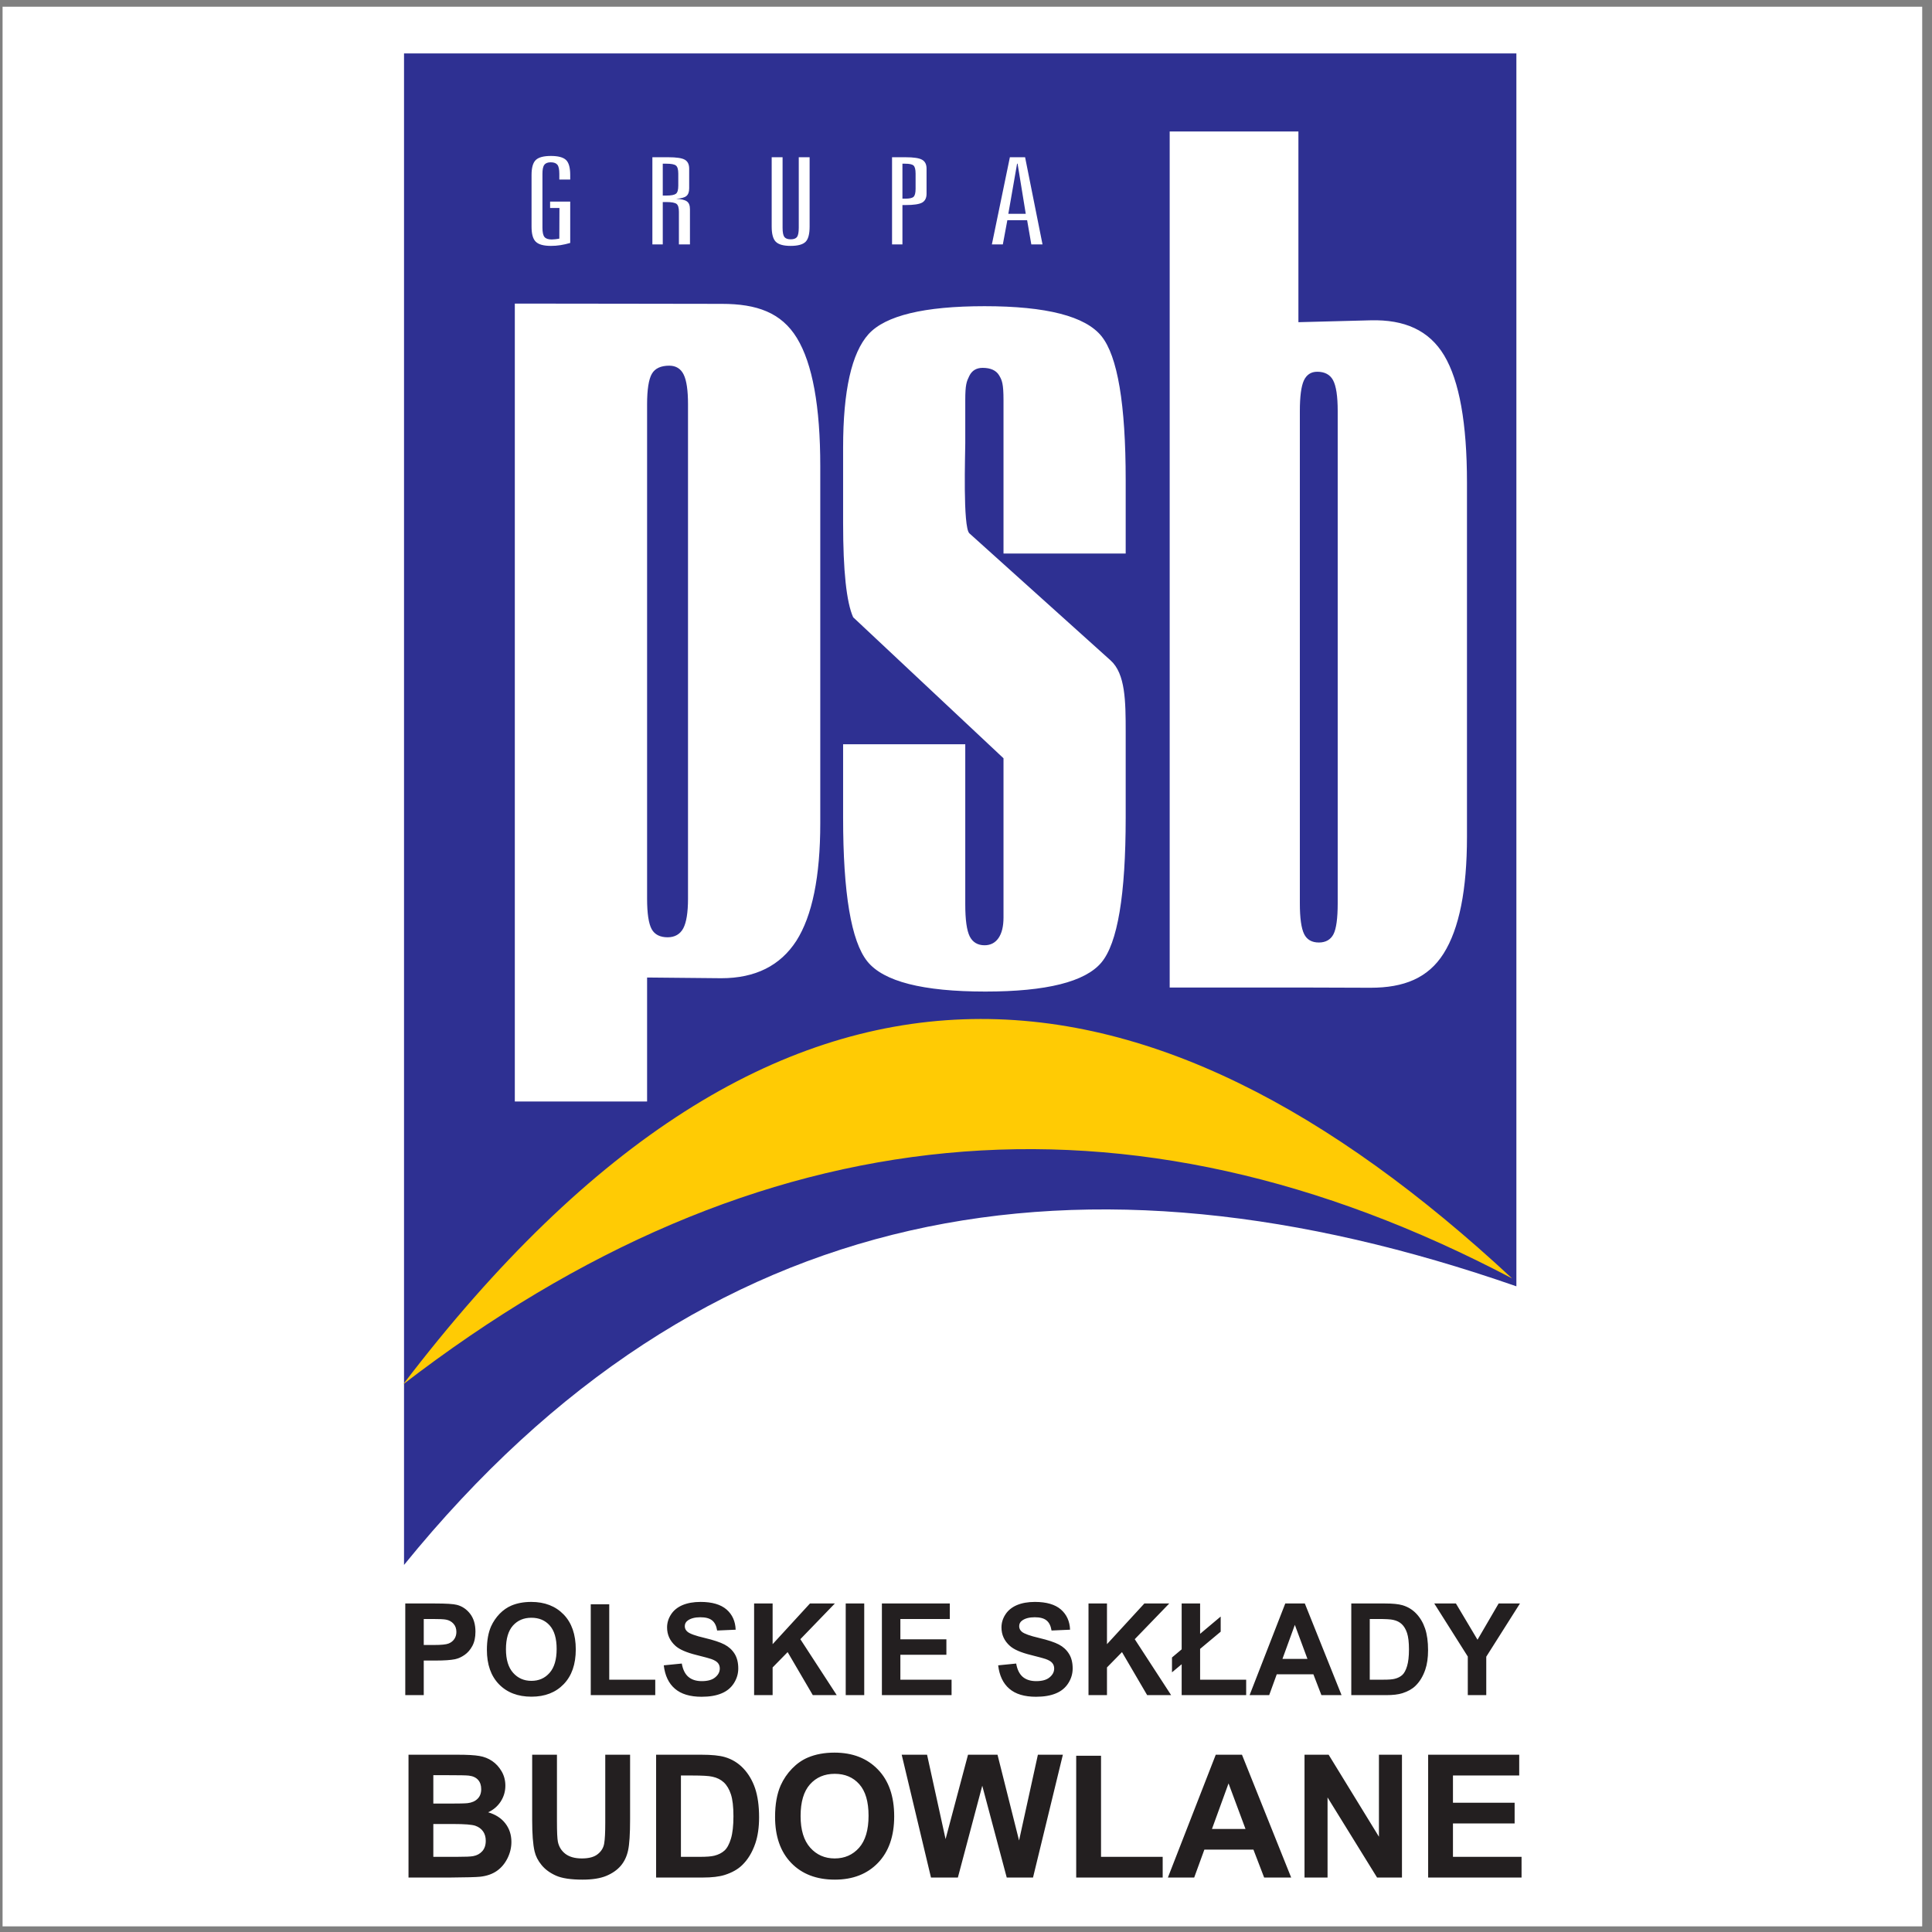 <?xml version="1.0" encoding="UTF-8"?>
<svg xmlns="http://www.w3.org/2000/svg" xmlns:xlink="http://www.w3.org/1999/xlink" width="194pt" height="194pt" viewBox="0 0 194 194" version="1.1">
<rect x="0" y="0" width="194" height="194" fill="#808080" stroke="none"/>
<g id="surface1">
<path style=" stroke:none;fill-rule:evenodd;fill:rgb(100%,100%,100%);fill-opacity:1;" d="M 0.258 0.676 L 193.016 0.676 L 193.016 193.434 L 0.258 193.434 L 0.258 0.676 "/>
<path style=" stroke:none;fill-rule:evenodd;fill:rgb(17.999%,18.799%,57.3%);fill-opacity:1;" d="M 40.57 5.367 L 40.57 157.141 C 70.664 120.07 108.734 114.008 152.266 129.164 L 152.266 5.367 L 40.57 5.367 "/>
<path style=" stroke:none;fill-rule:evenodd;fill:rgb(100%,79.599%,1.599%);fill-opacity:1;" d="M 40.488 139.004 C 78.391 89.297 115.414 94.52 151.836 128.371 C 113.227 108.043 76.109 111.59 40.488 139.004 "/>
<path style=" stroke:none;fill-rule:evenodd;fill:rgb(100%,100%,100%);fill-opacity:1;" d="M 117.453 13.203 L 130.379 13.203 L 130.379 32.352 L 137.625 32.164 C 141.027 32.074 143.5 33.16 145.02 35.699 C 146.539 38.246 147.305 42.504 147.305 48.465 L 147.305 84.023 C 147.305 89.348 146.527 93.258 144.961 95.742 C 143.398 98.223 140.957 99.184 137.625 99.184 L 130.379 99.16 L 117.453 99.16 Z M 134.324 41.262 C 134.324 39.781 134.168 38.754 133.855 38.172 C 133.551 37.609 133.012 37.328 132.266 37.328 C 131.645 37.328 131.195 37.629 130.926 38.207 C 130.66 38.785 130.523 39.82 130.523 41.262 L 130.523 90.703 C 130.523 92.184 130.668 93.215 130.953 93.793 C 131.23 94.355 131.727 94.641 132.434 94.641 C 133.121 94.641 133.617 94.352 133.898 93.812 C 134.18 93.266 134.324 92.223 134.324 90.703 Z M 84.66 74.734 L 96.926 74.734 L 96.926 90.812 C 96.926 92.348 97.074 93.418 97.367 94.016 C 97.664 94.613 98.172 94.918 98.863 94.918 C 99.453 94.918 99.926 94.68 100.258 94.203 C 100.602 93.707 100.766 93.02 100.766 92.113 L 100.766 76.141 L 85.668 61.98 C 84.992 60.453 84.66 57.305 84.66 52.527 L 84.66 44.941 C 84.66 39.223 85.516 35.438 87.215 33.551 C 88.914 31.688 92.793 30.746 98.863 30.746 C 105.078 30.746 108.988 31.754 110.605 33.758 C 112.219 35.762 113.035 40.574 113.035 48.211 L 113.035 55.582 L 100.766 55.582 L 100.766 40.211 C 100.766 38.512 100.617 38.184 100.324 37.688 C 100.027 37.191 99.469 36.938 98.668 36.938 C 98.047 36.938 97.594 37.207 97.328 37.758 C 97.059 38.316 96.926 38.602 96.926 40.211 L 96.926 44.523 C 96.926 45.469 96.672 52.953 97.34 53.555 L 111.516 66.312 C 113.008 67.652 113.035 70.402 113.035 73.484 L 113.035 82.102 C 113.035 89.871 112.219 94.719 110.59 96.656 C 108.961 98.59 105.078 99.566 98.941 99.566 C 92.656 99.566 88.707 98.555 87.09 96.535 C 85.473 94.516 84.66 89.703 84.66 82.102 Z M 51.695 110.605 L 51.695 30.484 C 63.777 30.484 63.473 30.512 72.492 30.512 C 75.988 30.512 78.461 31.387 80.023 33.945 C 81.586 36.512 82.367 40.805 82.367 46.812 L 82.367 82.66 C 82.367 88.023 81.562 91.961 79.965 94.473 C 78.348 96.969 75.848 98.227 72.422 98.227 L 64.977 98.156 L 64.977 110.605 Z M 69.086 90.23 L 69.086 40.605 C 69.086 39.199 68.941 38.207 68.652 37.617 C 68.367 37.027 67.879 36.719 67.203 36.719 C 66.367 36.719 65.77 36.988 65.457 37.535 C 65.137 38.086 64.977 39.121 64.977 40.605 L 64.977 90.23 C 64.977 91.715 65.133 92.746 65.438 93.301 C 65.734 93.84 66.277 94.117 67.039 94.117 C 67.758 94.117 68.293 93.809 68.609 93.219 C 68.922 92.629 69.086 91.641 69.086 90.23 Z M 57.258 17.574 L 57.258 18.027 L 56.164 18.027 L 56.164 17.457 C 56.164 17.016 56.102 16.711 55.973 16.547 C 55.844 16.383 55.621 16.297 55.305 16.297 C 54.996 16.297 54.781 16.383 54.656 16.555 C 54.527 16.723 54.469 17.027 54.469 17.457 L 54.469 22.863 C 54.469 23.324 54.539 23.641 54.676 23.801 C 54.812 23.965 55.055 24.047 55.406 24.047 C 55.512 24.047 55.629 24.039 55.754 24.023 C 55.879 24.012 56.016 23.988 56.164 23.961 L 56.176 20.887 L 55.238 20.887 L 55.238 20.242 L 57.258 20.242 L 57.258 24.395 C 56.926 24.492 56.602 24.566 56.281 24.617 C 55.965 24.668 55.645 24.691 55.32 24.691 C 54.598 24.691 54.09 24.555 53.805 24.277 C 53.516 24.004 53.375 23.496 53.375 22.758 L 53.375 17.574 C 53.375 16.84 53.516 16.336 53.801 16.066 C 54.086 15.793 54.594 15.66 55.32 15.66 C 56.043 15.66 56.547 15.793 56.832 16.059 C 57.117 16.328 57.258 16.832 57.258 17.574 Z M 66.551 16.438 L 66.551 19.637 L 66.922 19.637 C 67.395 19.637 67.715 19.574 67.871 19.457 C 68.031 19.336 68.109 19.066 68.109 18.652 L 68.109 17.434 C 68.109 17.016 68.031 16.742 67.871 16.621 C 67.715 16.496 67.395 16.438 66.922 16.438 Z M 65.508 15.789 L 67.098 15.789 C 67.922 15.789 68.477 15.871 68.766 16.039 C 69.055 16.203 69.203 16.504 69.203 16.934 L 69.203 18.918 C 69.203 19.281 69.105 19.539 68.914 19.691 C 68.723 19.84 68.383 19.93 67.895 19.965 C 68.414 19.988 68.777 20.074 68.98 20.227 C 69.184 20.375 69.281 20.637 69.281 21.008 L 69.281 24.543 L 68.172 24.543 L 68.172 21.273 C 68.172 20.863 68.094 20.598 67.934 20.473 C 67.77 20.352 67.438 20.289 66.938 20.289 L 66.551 20.289 L 66.551 24.543 L 65.508 24.543 Z M 77.488 15.789 L 78.582 15.789 L 78.582 22.879 C 78.582 23.328 78.645 23.637 78.762 23.797 C 78.883 23.953 79.098 24.031 79.402 24.031 C 79.703 24.031 79.91 23.953 80.031 23.797 C 80.148 23.637 80.207 23.328 80.207 22.879 L 80.207 15.789 L 81.297 15.789 L 81.297 22.758 C 81.297 23.508 81.16 24.02 80.883 24.289 C 80.602 24.559 80.102 24.691 79.387 24.691 C 78.68 24.691 78.188 24.555 77.906 24.281 C 77.629 24.008 77.488 23.5 77.488 22.758 Z M 90.617 16.438 L 90.617 19.949 L 90.895 19.949 C 91.312 19.949 91.59 19.891 91.727 19.77 C 91.867 19.648 91.938 19.379 91.938 18.953 L 91.938 17.434 C 91.938 17.012 91.867 16.738 91.727 16.617 C 91.59 16.496 91.312 16.438 90.895 16.438 Z M 89.574 15.789 L 90.918 15.789 C 91.742 15.789 92.297 15.871 92.594 16.043 C 92.891 16.211 93.039 16.508 93.039 16.934 L 93.039 19.453 C 93.039 19.879 92.891 20.176 92.594 20.344 C 92.297 20.508 91.742 20.59 90.918 20.59 L 90.617 20.59 L 90.617 24.543 L 89.574 24.543 Z M 102.129 16.438 L 101.25 21.469 L 103 21.469 L 102.18 16.438 Z M 101.406 15.789 L 102.934 15.789 L 104.684 24.543 L 103.559 24.543 L 103.137 22.109 L 101.152 22.109 L 100.699 24.543 L 99.598 24.543 L 101.406 15.789 "/>
<path style=" stroke:none;fill-rule:evenodd;fill:rgb(13.699%,12.199%,12.5%);fill-opacity:1;" d="M 40.695 170.215 L 40.695 161.012 L 43.676 161.012 C 44.805 161.012 45.539 161.059 45.883 161.152 C 46.41 161.289 46.855 161.59 47.211 162.051 C 47.566 162.516 47.742 163.113 47.742 163.844 C 47.742 164.41 47.641 164.883 47.434 165.27 C 47.23 165.652 46.969 165.957 46.652 166.176 C 46.34 166.395 46.016 166.539 45.691 166.609 C 45.246 166.699 44.605 166.742 43.762 166.742 L 42.551 166.742 L 42.551 170.215 Z M 42.551 162.57 L 42.551 165.18 L 43.566 165.18 C 44.301 165.18 44.793 165.133 45.039 165.035 C 45.285 164.941 45.477 164.789 45.617 164.586 C 45.758 164.379 45.828 164.141 45.828 163.867 C 45.828 163.535 45.73 163.258 45.531 163.039 C 45.336 162.824 45.086 162.688 44.785 162.633 C 44.562 162.59 44.117 162.57 43.449 162.57 Z M 48.891 165.672 C 48.891 164.73 49.031 163.945 49.312 163.309 C 49.523 162.844 49.809 162.422 50.168 162.047 C 50.531 161.676 50.926 161.402 51.359 161.219 C 51.934 160.977 52.594 160.855 53.344 160.855 C 54.699 160.855 55.781 161.277 56.598 162.117 C 57.41 162.957 57.816 164.129 57.816 165.625 C 57.816 167.113 57.414 168.273 56.605 169.113 C 55.797 169.953 54.719 170.371 53.367 170.371 C 52 170.371 50.91 169.953 50.102 169.121 C 49.293 168.285 48.891 167.133 48.891 165.672 Z M 50.805 165.609 C 50.805 166.648 51.047 167.441 51.527 167.977 C 52.008 168.516 52.621 168.781 53.359 168.781 C 54.102 168.781 54.711 168.52 55.184 167.98 C 55.656 167.449 55.895 166.648 55.895 165.582 C 55.895 164.527 55.664 163.742 55.203 163.223 C 54.742 162.703 54.125 162.445 53.359 162.445 C 52.594 162.445 51.977 162.707 51.508 163.23 C 51.039 163.758 50.805 164.547 50.805 165.609 Z M 59.32 170.215 L 59.32 161.09 L 61.176 161.09 L 61.176 168.664 L 65.797 168.664 L 65.797 170.215 Z M 66.652 167.223 L 68.461 167.043 C 68.57 167.652 68.789 168.098 69.125 168.383 C 69.457 168.664 69.902 168.809 70.469 168.809 C 71.066 168.809 71.52 168.684 71.82 168.426 C 72.125 168.176 72.277 167.879 72.277 167.539 C 72.277 167.324 72.215 167.137 72.086 166.984 C 71.957 166.832 71.734 166.699 71.414 166.586 C 71.199 166.512 70.703 166.379 69.93 166.184 C 68.934 165.938 68.234 165.633 67.832 165.273 C 67.27 164.77 66.984 164.152 66.984 163.422 C 66.984 162.953 67.117 162.516 67.383 162.109 C 67.648 161.699 68.031 161.391 68.531 161.176 C 69.035 160.965 69.637 160.855 70.344 160.855 C 71.5 160.855 72.367 161.109 72.953 161.613 C 73.535 162.121 73.84 162.797 73.871 163.645 L 72.012 163.727 C 71.934 163.25 71.762 162.91 71.5 162.707 C 71.238 162.496 70.848 162.395 70.324 162.395 C 69.785 162.395 69.359 162.504 69.055 162.727 C 68.859 162.867 68.762 163.059 68.762 163.297 C 68.762 163.516 68.852 163.703 69.039 163.855 C 69.27 164.051 69.84 164.258 70.746 164.469 C 71.648 164.684 72.316 164.906 72.75 165.133 C 73.184 165.363 73.523 165.672 73.77 166.07 C 74.012 166.465 74.133 166.953 74.133 167.535 C 74.133 168.062 73.988 168.555 73.695 169.016 C 73.402 169.477 72.988 169.82 72.453 170.039 C 71.918 170.266 71.25 170.379 70.449 170.379 C 69.285 170.379 68.395 170.109 67.77 169.57 C 67.145 169.035 66.773 168.25 66.652 167.223 Z M 75.723 170.215 L 75.723 161.012 L 77.582 161.012 L 77.582 165.098 L 81.332 161.012 L 83.832 161.012 L 80.367 164.598 L 84.02 170.215 L 81.617 170.215 L 79.09 165.895 L 77.582 167.434 L 77.582 170.215 Z M 84.922 170.215 L 84.922 161.012 L 86.781 161.012 L 86.781 170.215 Z M 88.555 170.215 L 88.555 161.012 L 95.375 161.012 L 95.375 162.57 L 90.41 162.57 L 90.41 164.609 L 95.031 164.609 L 95.031 166.16 L 90.41 166.16 L 90.41 168.664 L 95.551 168.664 L 95.551 170.215 Z M 100.23 167.223 L 102.039 167.043 C 102.145 167.652 102.367 168.098 102.699 168.383 C 103.031 168.664 103.48 168.809 104.047 168.809 C 104.645 168.809 105.098 168.684 105.398 168.426 C 105.703 168.176 105.855 167.879 105.855 167.539 C 105.855 167.324 105.789 167.137 105.66 166.984 C 105.535 166.832 105.312 166.699 104.992 166.586 C 104.777 166.512 104.277 166.379 103.508 166.184 C 102.508 165.938 101.812 165.633 101.41 165.273 C 100.844 164.77 100.562 164.152 100.562 163.422 C 100.562 162.953 100.695 162.516 100.961 162.109 C 101.227 161.699 101.609 161.391 102.109 161.176 C 102.609 160.965 103.211 160.855 103.918 160.855 C 105.074 160.855 105.945 161.109 106.527 161.613 C 107.109 162.121 107.418 162.797 107.449 163.645 L 105.59 163.727 C 105.512 163.25 105.34 162.91 105.078 162.707 C 104.816 162.496 104.426 162.395 103.902 162.395 C 103.363 162.395 102.938 162.504 102.633 162.727 C 102.438 162.867 102.34 163.059 102.34 163.297 C 102.34 163.516 102.43 163.703 102.613 163.855 C 102.848 164.051 103.418 164.258 104.32 164.469 C 105.227 164.684 105.895 164.906 106.328 165.133 C 106.762 165.363 107.098 165.672 107.344 166.07 C 107.59 166.465 107.711 166.953 107.711 167.535 C 107.711 168.062 107.566 168.555 107.273 169.016 C 106.98 169.477 106.566 169.82 106.031 170.039 C 105.492 170.266 104.824 170.379 104.027 170.379 C 102.863 170.379 101.969 170.109 101.348 169.57 C 100.723 169.035 100.352 168.25 100.23 167.223 Z M 109.301 170.215 L 109.301 161.012 L 111.156 161.012 L 111.156 165.098 L 114.91 161.012 L 117.41 161.012 L 113.945 164.598 L 117.598 170.215 L 115.191 170.215 L 112.664 165.895 L 111.156 167.434 L 111.156 170.215 Z M 118.656 165.617 L 118.656 161.012 L 120.508 161.012 L 120.508 164.059 L 122.574 162.324 L 122.574 163.844 L 120.508 165.57 L 120.508 168.664 L 125.133 168.664 L 125.133 170.215 L 118.656 170.215 L 118.656 167.113 L 117.684 167.926 L 117.684 166.434 Z M 134.711 170.215 L 132.688 170.215 L 131.883 168.125 L 128.203 168.125 L 127.445 170.215 L 125.477 170.215 L 129.059 161.012 L 131.023 161.012 Z M 131.285 166.574 L 130.02 163.16 L 128.777 166.574 Z M 135.688 161.012 L 139.082 161.012 C 139.848 161.012 140.43 161.07 140.832 161.188 C 141.371 161.348 141.836 161.629 142.219 162.035 C 142.605 162.441 142.898 162.938 143.098 163.527 C 143.297 164.113 143.398 164.84 143.398 165.703 C 143.398 166.457 143.305 167.113 143.117 167.66 C 142.887 168.328 142.559 168.871 142.129 169.285 C 141.809 169.598 141.375 169.844 140.824 170.02 C 140.414 170.152 139.867 170.215 139.18 170.215 L 135.688 170.215 Z M 137.543 162.57 L 137.543 168.664 L 138.93 168.664 C 139.449 168.664 139.824 168.637 140.055 168.574 C 140.355 168.5 140.605 168.375 140.805 168.195 C 141.004 168.016 141.164 167.715 141.289 167.305 C 141.414 166.895 141.48 166.332 141.48 165.617 C 141.48 164.906 141.414 164.363 141.289 163.98 C 141.164 163.602 140.988 163.305 140.762 163.09 C 140.535 162.875 140.25 162.734 139.902 162.66 C 139.645 162.598 139.137 162.57 138.379 162.57 Z M 147.387 170.215 L 147.387 166.34 L 144.02 161.012 L 146.195 161.012 L 148.363 164.652 L 150.484 161.012 L 152.625 161.012 L 149.242 166.355 L 149.242 170.215 Z M 41.02 176.199 L 45.949 176.199 C 46.926 176.199 47.656 176.238 48.137 176.324 C 48.613 176.402 49.043 176.574 49.422 176.832 C 49.801 177.09 50.113 177.43 50.367 177.863 C 50.617 178.289 50.746 178.773 50.746 179.305 C 50.746 179.883 50.59 180.41 50.281 180.895 C 49.969 181.375 49.543 181.738 49.016 181.98 C 49.762 182.199 50.344 182.57 50.746 183.098 C 51.152 183.625 51.352 184.246 51.352 184.957 C 51.352 185.52 51.223 186.062 50.961 186.594 C 50.699 187.121 50.344 187.547 49.895 187.863 C 49.441 188.18 48.883 188.375 48.223 188.449 C 47.809 188.492 46.805 188.52 45.219 188.531 L 41.02 188.531 Z M 43.512 178.254 L 43.512 181.105 L 45.145 181.105 C 46.113 181.105 46.715 181.09 46.953 181.062 C 47.379 181.012 47.711 180.867 47.957 180.621 C 48.203 180.379 48.32 180.055 48.32 179.656 C 48.32 179.273 48.219 178.965 48.008 178.727 C 47.797 178.488 47.484 178.344 47.07 178.297 C 46.824 178.266 46.113 178.254 44.941 178.254 Z M 43.512 183.156 L 43.512 186.453 L 45.816 186.453 C 46.715 186.453 47.281 186.43 47.523 186.379 C 47.895 186.312 48.195 186.145 48.426 185.887 C 48.66 185.625 48.777 185.277 48.777 184.84 C 48.777 184.469 48.688 184.156 48.508 183.898 C 48.328 183.641 48.07 183.449 47.73 183.332 C 47.391 183.215 46.652 183.156 45.523 183.156 Z M 53.438 176.199 L 55.926 176.199 L 55.926 182.879 C 55.926 183.938 55.957 184.629 56.02 184.941 C 56.125 185.445 56.379 185.852 56.777 186.156 C 57.18 186.461 57.73 186.613 58.426 186.613 C 59.129 186.613 59.664 186.473 60.023 186.18 C 60.383 185.895 60.598 185.539 60.668 185.117 C 60.742 184.695 60.777 184 60.777 183.023 L 60.777 176.199 L 63.27 176.199 L 63.27 182.676 C 63.27 184.16 63.203 185.203 63.066 185.816 C 62.934 186.426 62.684 186.941 62.324 187.363 C 61.961 187.781 61.477 188.117 60.875 188.367 C 60.27 188.617 59.473 188.742 58.496 188.742 C 57.32 188.742 56.426 188.609 55.82 188.336 C 55.211 188.062 54.73 187.707 54.379 187.273 C 54.023 186.844 53.793 186.387 53.68 185.906 C 53.516 185.203 53.438 184.16 53.438 182.777 Z M 65.883 176.199 L 70.438 176.199 C 71.461 176.199 72.242 176.277 72.781 176.434 C 73.508 176.648 74.125 177.027 74.641 177.57 C 75.156 178.113 75.551 178.781 75.82 179.566 C 76.086 180.359 76.223 181.328 76.223 182.484 C 76.223 183.5 76.094 184.375 75.844 185.109 C 75.535 186.008 75.098 186.73 74.523 187.285 C 74.09 187.707 73.508 188.035 72.773 188.27 C 72.223 188.445 71.488 188.531 70.566 188.531 L 65.883 188.531 Z M 68.375 178.285 L 68.375 186.453 L 70.23 186.453 C 70.926 186.453 71.43 186.418 71.738 186.336 C 72.141 186.234 72.477 186.066 72.746 185.824 C 73.012 185.582 73.227 185.184 73.395 184.633 C 73.562 184.082 73.648 183.328 73.648 182.375 C 73.648 181.422 73.562 180.691 73.395 180.18 C 73.227 179.668 72.992 179.27 72.691 178.984 C 72.387 178.699 72 178.504 71.535 178.406 C 71.188 178.324 70.508 178.285 69.492 178.285 Z M 77.828 182.441 C 77.828 181.184 78.016 180.129 78.391 179.277 C 78.672 178.652 79.055 178.086 79.539 177.586 C 80.023 177.09 80.555 176.719 81.133 176.477 C 81.902 176.152 82.785 175.988 83.793 175.988 C 85.609 175.988 87.062 176.551 88.152 177.68 C 89.246 178.805 89.789 180.375 89.789 182.383 C 89.789 184.375 89.246 185.93 88.164 187.055 C 87.082 188.18 85.637 188.742 83.828 188.742 C 81.992 188.742 80.531 188.184 79.449 187.066 C 78.367 185.945 77.828 184.402 77.828 182.441 Z M 80.391 182.359 C 80.391 183.754 80.715 184.812 81.359 185.535 C 82.004 186.258 82.824 186.613 83.816 186.613 C 84.809 186.613 85.625 186.258 86.262 185.543 C 86.895 184.824 87.215 183.754 87.215 182.324 C 87.215 180.91 86.906 179.859 86.285 179.16 C 85.668 178.465 84.844 178.117 83.816 178.117 C 82.789 178.117 81.961 178.469 81.332 179.176 C 80.707 179.879 80.391 180.938 80.391 182.359 Z M 93.484 188.531 L 90.543 176.199 L 93.09 176.199 L 94.949 184.672 L 97.203 176.199 L 100.164 176.199 L 102.328 184.812 L 104.219 176.199 L 106.727 176.199 L 103.73 188.531 L 101.09 188.531 L 98.633 179.312 L 96.184 188.531 Z M 108.066 188.531 L 108.066 176.301 L 110.559 176.301 L 110.559 186.453 L 116.75 186.453 L 116.75 188.531 Z M 129.652 188.531 L 126.938 188.531 L 125.863 185.73 L 120.934 185.73 L 119.914 188.531 L 117.273 188.531 L 122.078 176.199 L 124.711 176.199 Z M 125.066 183.652 L 123.363 179.078 L 121.699 183.652 Z M 130.992 188.531 L 130.992 176.199 L 133.414 176.199 L 138.465 184.434 L 138.465 176.199 L 140.777 176.199 L 140.777 188.531 L 138.277 188.531 L 133.305 180.488 L 133.305 188.531 Z M 143.406 188.531 L 143.406 176.199 L 152.551 176.199 L 152.551 178.285 L 145.898 178.285 L 145.898 181.02 L 152.09 181.02 L 152.09 183.098 L 145.898 183.098 L 145.898 186.453 L 152.785 186.453 L 152.785 188.531 L 143.406 188.531 "/>
</g>
</svg>
